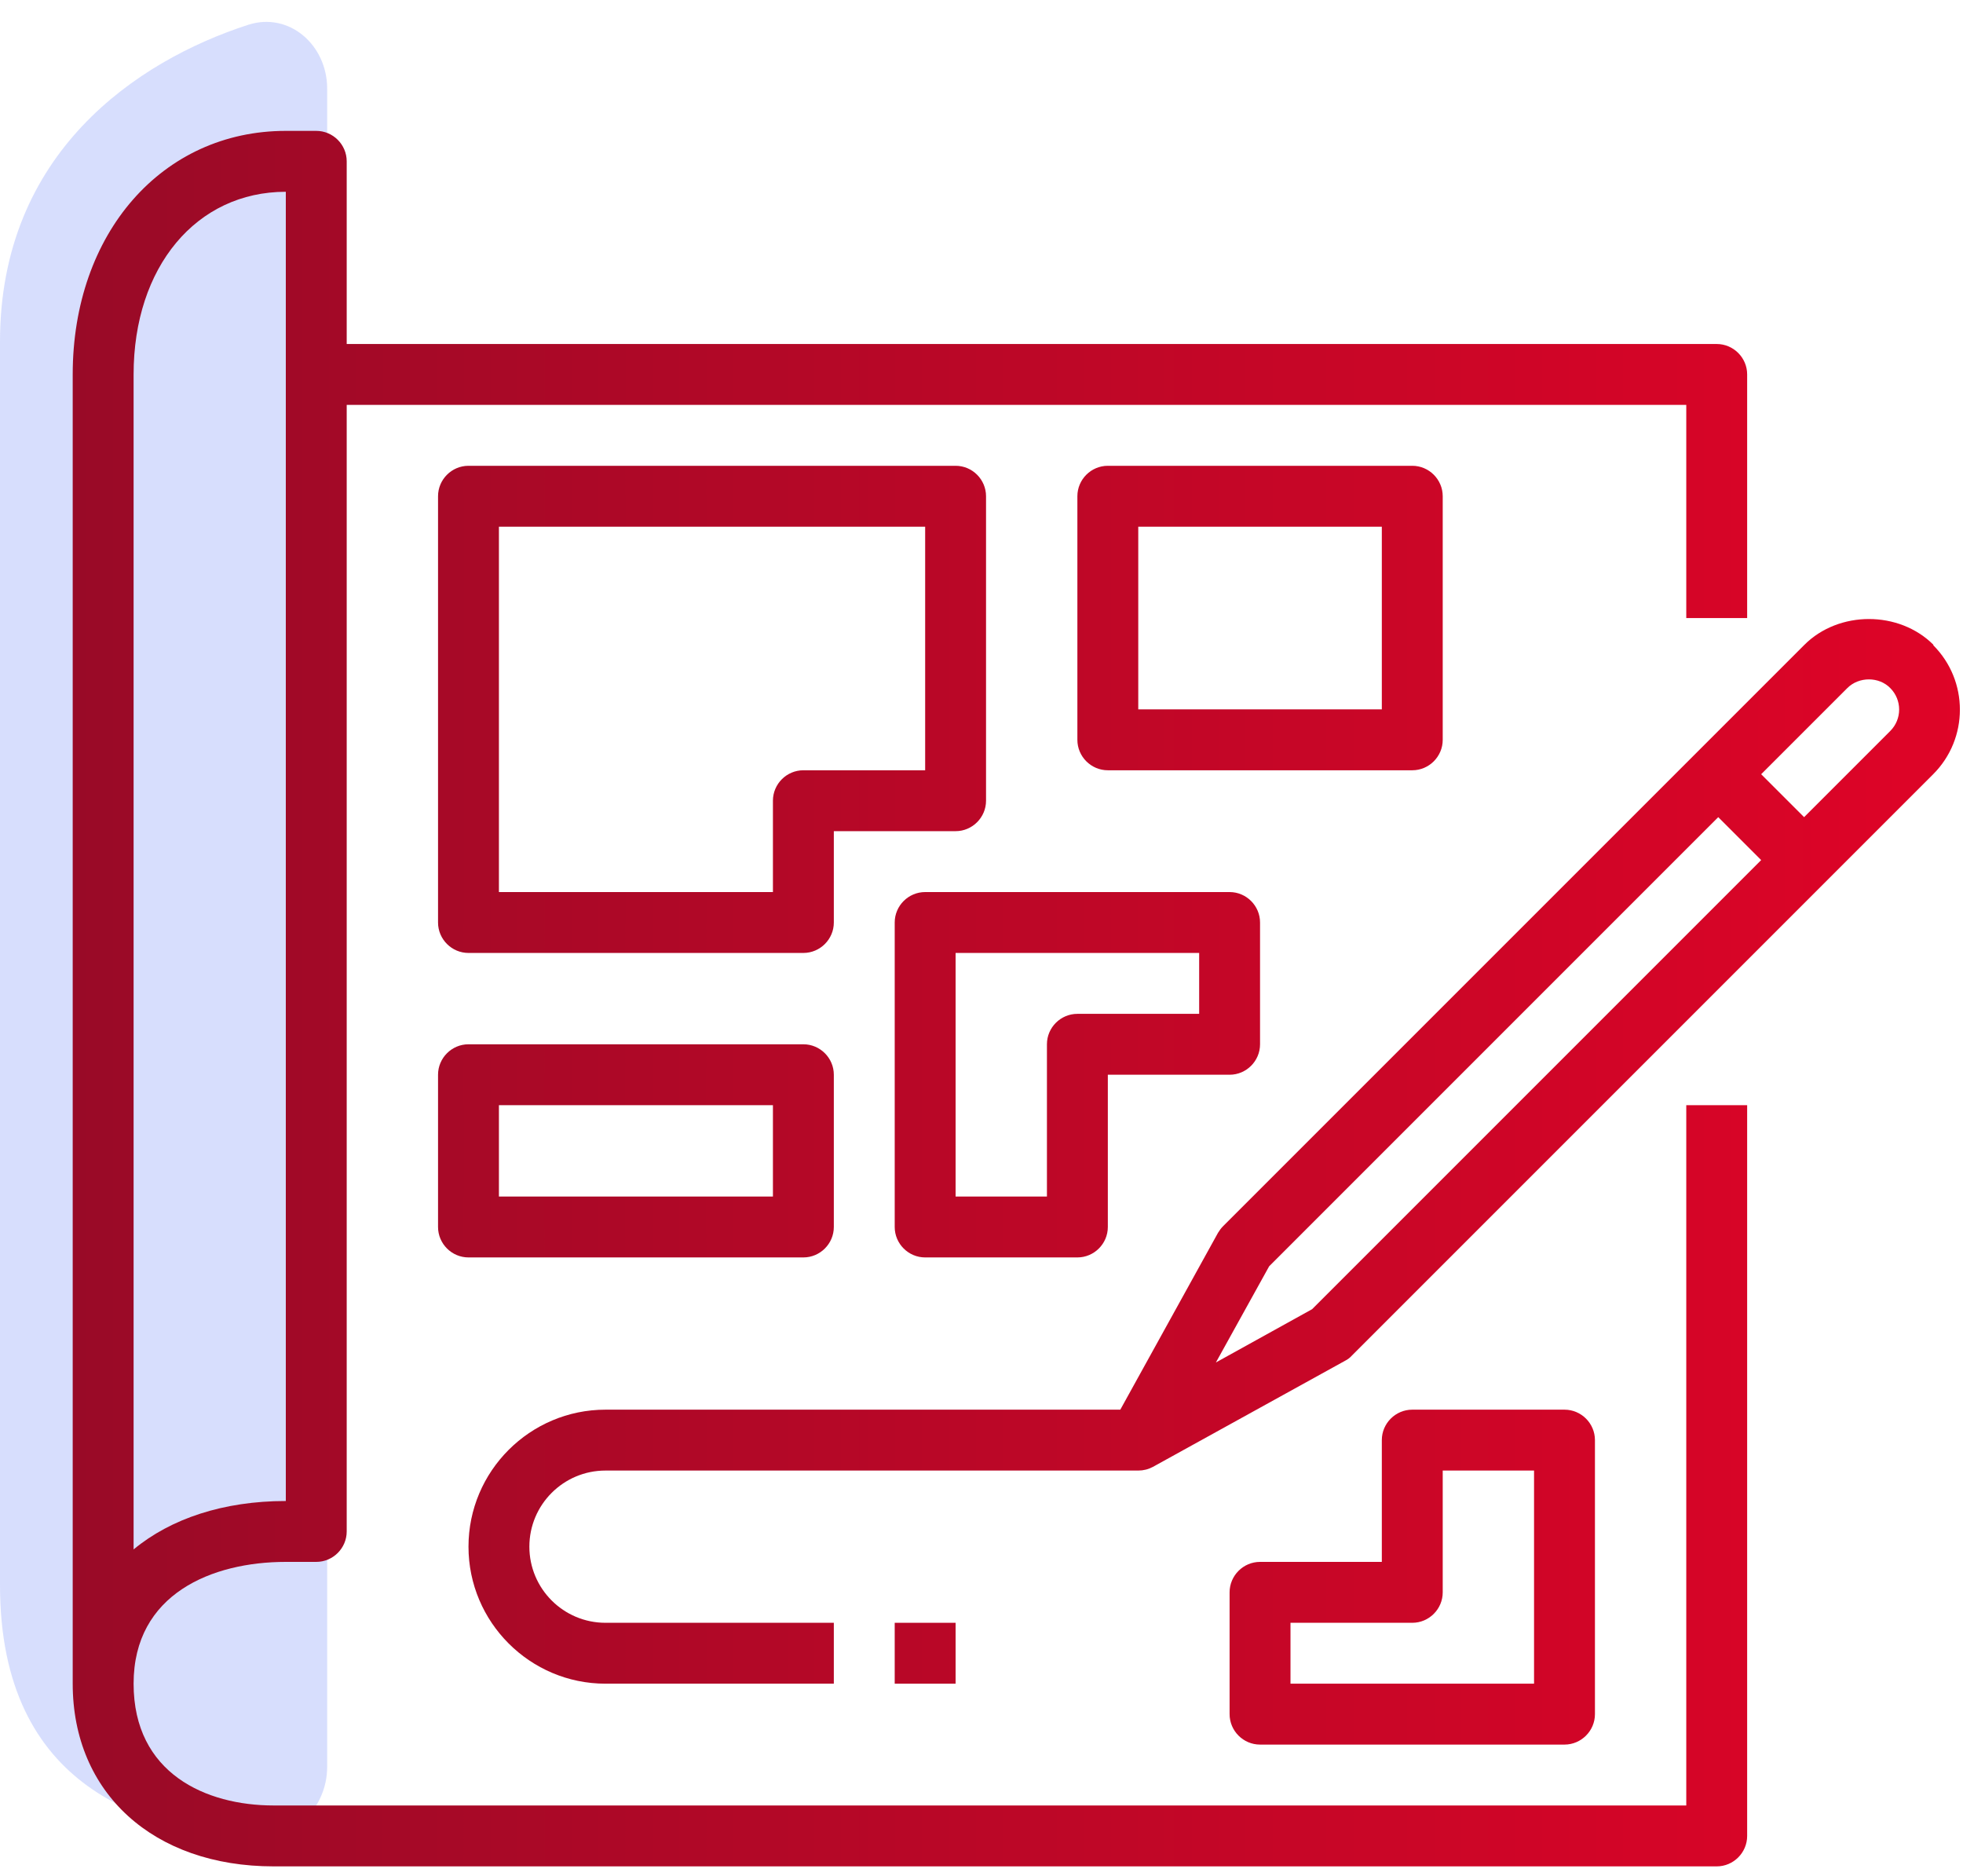 <svg width="135" height="129" viewBox="0 0 135 129" fill="none" xmlns="http://www.w3.org/2000/svg">
<path d="M0 23.5C0 10.506 9.417 4.187 17.058 1.709C19.893 0.789 22.5 3.106 22.5 6.086V121.5C22.5 124.261 20.259 126.578 17.505 126.385C10.226 125.875 0 123.171 0 109V23.5Z" fill="#637FF8" fill-opacity="0.25"/>
<path d="M5 25.75V115.781C5 123.298 10.548 128.344 18.819 128.344H118.062C119.214 128.344 120.156 127.402 120.156 126.25V76H115.969V124.156H18.819C14.171 124.156 9.188 121.958 9.188 115.781C9.188 109.605 14.589 107.406 19.656 107.406H21.75C22.902 107.406 23.844 106.464 23.844 105.312V27.844H115.969V42.5H120.156V25.75C120.156 24.598 119.214 23.656 118.062 23.656H23.844V11.094C23.844 9.942 22.902 9 21.75 9H19.656C11.156 9 5 16.035 5 25.75ZM19.656 13.188V103.219C15.364 103.219 11.742 104.433 9.188 106.548V25.75C9.188 18.359 13.501 13.188 19.656 13.188Z" fill="url(#paint0_linear_610_425)"/>
<path d="M132.97 44.343C130.604 41.977 126.458 41.977 124.092 44.343L84.123 84.312C83.976 84.459 83.872 84.605 83.767 84.773L77.046 96.938H41.641C36.448 96.938 32.219 101.167 32.219 106.359C32.219 111.552 36.448 115.781 41.641 115.781H57.344V111.594H41.641C38.751 111.594 36.406 109.249 36.406 106.359C36.406 103.47 38.751 101.125 41.641 101.125H78.281C78.637 101.125 78.972 101.041 79.286 100.874L92.519 93.567C92.686 93.483 92.854 93.357 92.979 93.211L132.949 53.241C135.399 50.791 135.399 46.813 132.949 44.364L132.97 44.343ZM90.237 90.028L83.62 93.692L87.284 87.076L118.167 56.193L121.119 59.145L90.237 90.028ZM129.997 50.268L124.072 56.193L121.119 53.241L127.045 47.316C127.84 46.52 129.222 46.52 129.997 47.316C130.813 48.132 130.813 49.451 129.997 50.268Z" fill="url(#paint1_linear_610_425)"/>
<path d="M61.531 63.438V84.375C61.531 85.527 62.473 86.469 63.625 86.469H74.094C75.245 86.469 76.188 85.527 76.188 84.375V73.906H84.562C85.714 73.906 86.656 72.964 86.656 71.812V63.438C86.656 62.286 85.714 61.344 84.562 61.344H63.625C62.473 61.344 61.531 62.286 61.531 63.438ZM65.719 65.531H82.469V69.719H74.094C72.942 69.719 72 70.661 72 71.812V82.281H65.719V65.531Z" fill="url(#paint2_linear_610_425)"/>
<path d="M97.125 52.969C98.277 52.969 99.219 52.027 99.219 50.875V34.125C99.219 32.973 98.277 32.031 97.125 32.031H76.188C75.036 32.031 74.094 32.973 74.094 34.125V50.875C74.094 52.027 75.036 52.969 76.188 52.969H97.125ZM78.281 36.219H95.031V48.781H78.281V36.219Z" fill="url(#paint3_linear_610_425)"/>
<path d="M65.719 32.031H32.219C31.067 32.031 30.125 32.973 30.125 34.125V63.438C30.125 64.589 31.067 65.531 32.219 65.531H55.25C56.402 65.531 57.344 64.589 57.344 63.438V57.156H65.719C66.87 57.156 67.812 56.214 67.812 55.062V34.125C67.812 32.973 66.87 32.031 65.719 32.031ZM63.625 52.969H55.25C54.098 52.969 53.156 53.911 53.156 55.062V61.344H34.312V36.219H63.625V52.969Z" fill="url(#paint4_linear_610_425)"/>
<path d="M61.531 111.594H65.719V115.781H61.531V111.594Z" fill="url(#paint5_linear_610_425)"/>
<path d="M30.125 84.375C30.125 85.527 31.067 86.469 32.219 86.469H55.25C56.402 86.469 57.344 85.527 57.344 84.375V73.906C57.344 72.755 56.402 71.812 55.25 71.812H32.219C31.067 71.812 30.125 72.755 30.125 73.906V84.375ZM34.312 76H53.156V82.281H34.312V76Z" fill="url(#paint6_linear_610_425)"/>
<path d="M97.125 96.938C95.973 96.938 95.031 97.88 95.031 99.031V107.406H86.656C85.505 107.406 84.562 108.348 84.562 109.5V117.875C84.562 119.027 85.505 119.969 86.656 119.969H107.594C108.745 119.969 109.688 119.027 109.688 117.875V99.031C109.688 97.88 108.745 96.938 107.594 96.938H97.125ZM105.5 115.781H88.75V111.594H97.125C98.277 111.594 99.219 110.652 99.219 109.5V101.125H105.5V115.781Z" fill="url(#paint7_linear_610_425)"/>
<defs>
<linearGradient id="paint0_linear_610_425" x1="5" y1="67.059" x2="134.786" y2="67.059" gradientUnits="userSpaceOnUse">
<stop stop-color="#990A27"/>
<stop offset="1" stop-color="#DF0427"/>
</linearGradient>
<linearGradient id="paint1_linear_610_425" x1="5" y1="67.059" x2="134.786" y2="67.059" gradientUnits="userSpaceOnUse">
<stop stop-color="#990A27"/>
<stop offset="1" stop-color="#DF0427"/>
</linearGradient>
<linearGradient id="paint2_linear_610_425" x1="5" y1="67.059" x2="134.786" y2="67.059" gradientUnits="userSpaceOnUse">
<stop stop-color="#990A27"/>
<stop offset="1" stop-color="#DF0427"/>
</linearGradient>
<linearGradient id="paint3_linear_610_425" x1="5" y1="67.059" x2="134.786" y2="67.059" gradientUnits="userSpaceOnUse">
<stop stop-color="#990A27"/>
<stop offset="1" stop-color="#DF0427"/>
</linearGradient>
<linearGradient id="paint4_linear_610_425" x1="5" y1="67.059" x2="134.786" y2="67.059" gradientUnits="userSpaceOnUse">
<stop stop-color="#990A27"/>
<stop offset="1" stop-color="#DF0427"/>
</linearGradient>
<linearGradient id="paint5_linear_610_425" x1="5" y1="67.059" x2="134.786" y2="67.059" gradientUnits="userSpaceOnUse">
<stop stop-color="#990A27"/>
<stop offset="1" stop-color="#DF0427"/>
</linearGradient>
<linearGradient id="paint6_linear_610_425" x1="5" y1="67.059" x2="134.786" y2="67.059" gradientUnits="userSpaceOnUse">
<stop stop-color="#990A27"/>
<stop offset="1" stop-color="#DF0427"/>
</linearGradient>
<linearGradient id="paint7_linear_610_425" x1="5" y1="67.059" x2="134.786" y2="67.059" gradientUnits="userSpaceOnUse">
<stop stop-color="#990A27"/>
<stop offset="1" stop-color="#DF0427"/>
</linearGradient>
</defs>
</svg>
